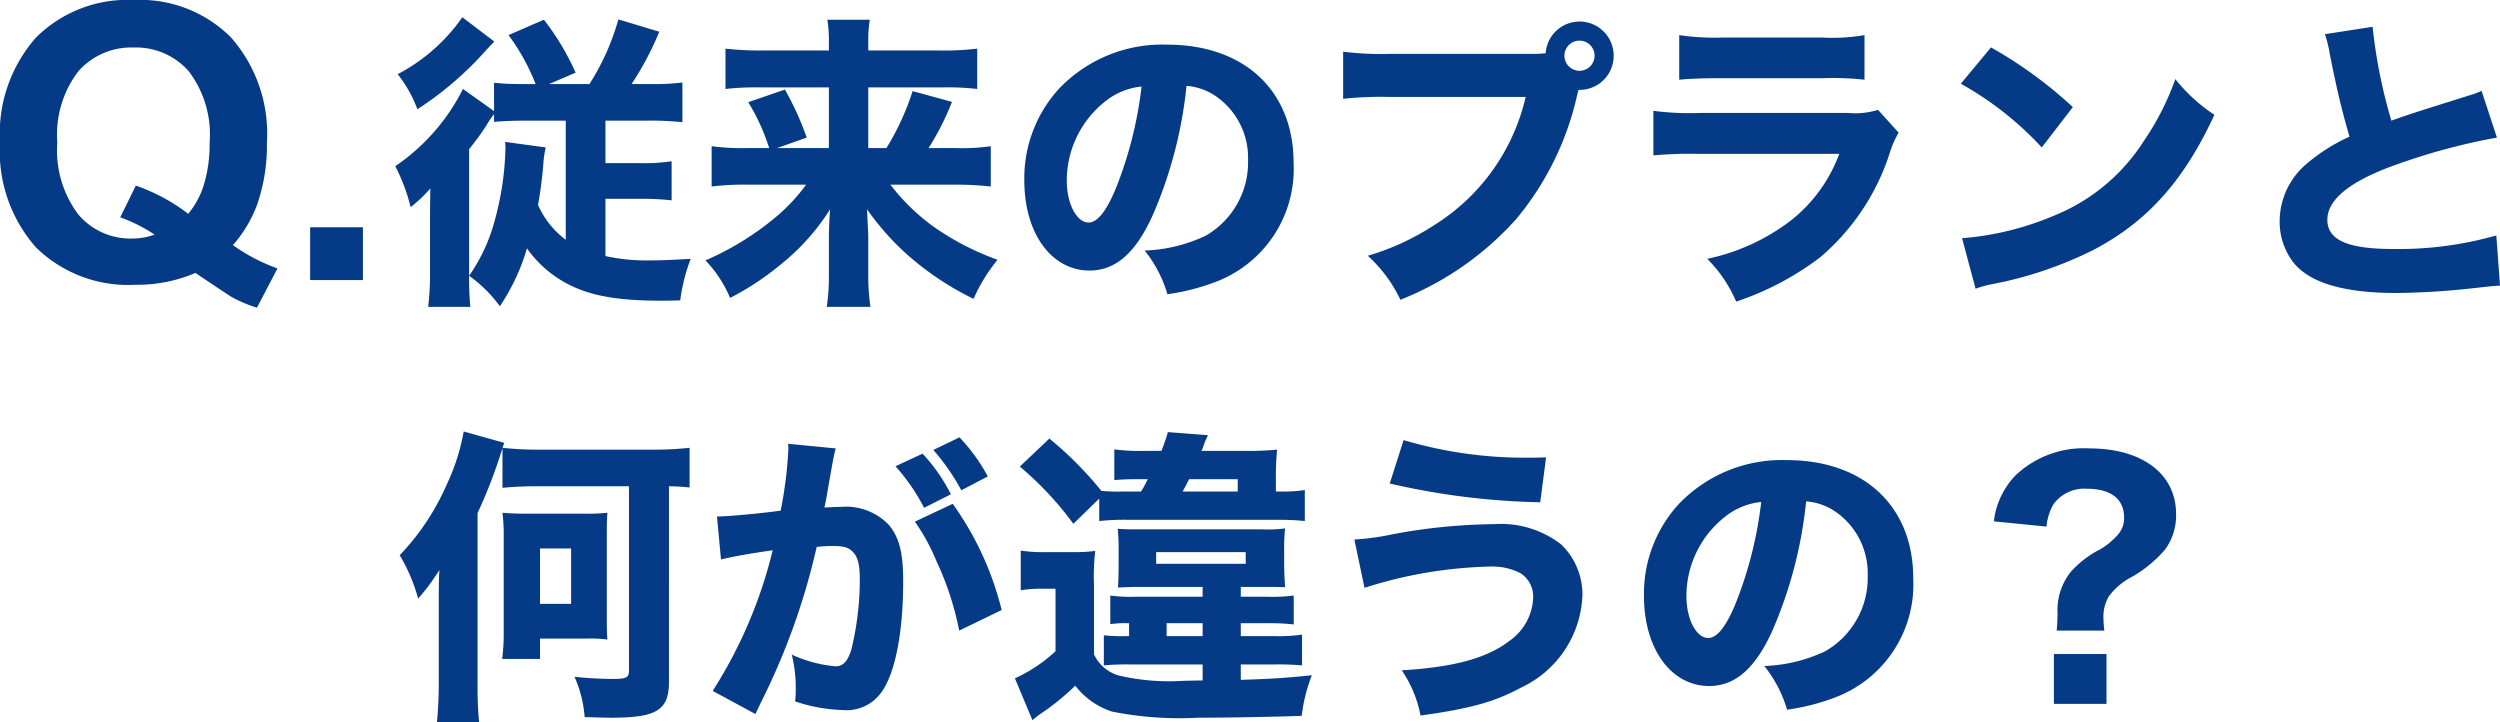 <svg xmlns="http://www.w3.org/2000/svg" width="162.465" height="46.941" viewBox="0 0 162.465 46.941">
  <path id="パス_5557" data-name="パス 5557" d="M16.223-2.271A11.807,11.807,0,0,0,19.116-.757L17.786,1.794a8.24,8.24,0,0,1-1.6-.671q-.171-.085-2.4-1.587A9.612,9.612,0,0,1,9.888.305,8.548,8.548,0,0,1,3.424-2.124,9.44,9.44,0,0,1,1.086-8.948,9.429,9.429,0,0,1,3.43-15.765,8.413,8.413,0,0,1,9.79-18.2,8.326,8.326,0,0,1,16.1-15.765a9.459,9.459,0,0,1,2.332,6.818,11.777,11.777,0,0,1-.647,4.077A8.479,8.479,0,0,1,16.223-2.271ZM13.318-4.309a5.4,5.4,0,0,0,1.044-1.978,9.273,9.273,0,0,0,.348-2.661,6.782,6.782,0,0,0-1.367-4.633,4.566,4.566,0,0,0-3.577-1.532,4.577,4.577,0,0,0-3.583,1.538A6.765,6.765,0,0,0,4.81-8.948,6.922,6.922,0,0,0,6.183-4.254,4.431,4.431,0,0,0,9.656-2.7a4.238,4.238,0,0,0,1.477-.256A10.451,10.451,0,0,0,8.9-4.077L9.912-6.14A12.273,12.273,0,0,1,13.318-4.309ZM21.24,0V-3.43h3.43V0ZM40.432-10.36h2.76a19.426,19.426,0,0,1,2.24.1v-2.58a14.785,14.785,0,0,1-2.1.1h-1.2a20.16,20.16,0,0,0,1.8-3.4l-2.66-.8a15.606,15.606,0,0,1-1.88,4.2h-2.62l1.72-.74a16.477,16.477,0,0,0-2.06-3.44l-2.3,1a13.555,13.555,0,0,1,1.76,3.18h-.68a18.052,18.052,0,0,1-2.02-.08v1.84l-2.02-1.44a13.229,13.229,0,0,1-4.4,5.02,11.873,11.873,0,0,1,1,2.66,8.872,8.872,0,0,0,1.28-1.22c-.02,1.24-.02,1.42-.02,2.28v3.1a18.932,18.932,0,0,1-.12,2.32h2.74a18.75,18.75,0,0,1-.08-2.02,8.886,8.886,0,0,1,2,1.98,13.656,13.656,0,0,0,1.76-3.76A7.421,7.421,0,0,0,37.532,0c1.56.96,3.42,1.34,6.54,1.34.2,0,.6,0,1.22-.02a11.624,11.624,0,0,1,.68-2.7c-1.42.08-1.9.1-2.58.1a12.376,12.376,0,0,1-2.96-.28V-5.28h2.18a16.552,16.552,0,0,1,2.12.1V-7.72a12.125,12.125,0,0,1-2.06.12h-2.24Zm-2.58,0v7.74a5.659,5.659,0,0,1-1.8-2.26c.16-.92.26-1.7.34-2.6a6.187,6.187,0,0,1,.16-1.14l-2.64-.36a3.54,3.54,0,0,1,.02.46,19.316,19.316,0,0,1-.76,4.88,11.286,11.286,0,0,1-1.6,3.36V-8.5c.62-.8.72-.94,1.08-1.48a6.187,6.187,0,0,1,.54-.8v.5c.64-.06,1.24-.08,2.24-.08Zm-6.72-6.72a11.807,11.807,0,0,1-4.2,3.7,8.416,8.416,0,0,1,1.28,2.28,21.78,21.78,0,0,0,4.5-3.88c.36-.38.36-.38.5-.52ZM53.472-6.2a11.752,11.752,0,0,1-1.82,1.98,18.636,18.636,0,0,1-4.72,2.94,8.065,8.065,0,0,1,1.6,2.44,18.153,18.153,0,0,0,3.3-2.18,14.56,14.56,0,0,0,3.2-3.58c-.06.72-.08,1.5-.08,1.82V-.34a12.921,12.921,0,0,1-.14,2.08h2.84a13.97,13.97,0,0,1-.14-2.08V-2.82c-.02-.62-.06-1.22-.08-1.78a16.95,16.95,0,0,0,2.72,3.04,19.074,19.074,0,0,0,4.2,2.78,11.24,11.24,0,0,1,1.56-2.54,17.463,17.463,0,0,1-3.94-2,13.231,13.231,0,0,1-3.02-2.88h4.06a20.759,20.759,0,0,1,2.46.12V-8.7a13.118,13.118,0,0,1-2.34.12h-1.7a17.649,17.649,0,0,0,1.52-3l-2.56-.7a16.605,16.605,0,0,1-1.7,3.7h-1.18v-3.94h4.82a16.646,16.646,0,0,1,2.26.1v-2.62a18,18,0,0,1-2.44.12h-4.64v-.5a8.3,8.3,0,0,1,.1-1.5h-2.76a8.611,8.611,0,0,1,.1,1.48v.52h-4.3a20.029,20.029,0,0,1-2.42-.12v2.62a17.761,17.761,0,0,1,2.26-.1h4.46v3.94h-3.36l1.92-.68a19.051,19.051,0,0,0-1.42-3.12l-2.38.82a13.552,13.552,0,0,1,1.36,2.98h-1.32a15.057,15.057,0,0,1-2.42-.12v2.62a17.743,17.743,0,0,1,2.44-.12Zm24.72-6.42a3.89,3.89,0,0,1,1.86.64,4.861,4.861,0,0,1,2.14,4.18,5.493,5.493,0,0,1-2.76,4.92,10.027,10.027,0,0,1-3.96.96A8.2,8.2,0,0,1,76.952.92,14.277,14.277,0,0,0,80.132.1a7.846,7.846,0,0,0,5.02-7.72c0-4.68-3.2-7.68-8.22-7.68a9.278,9.278,0,0,0-7.04,2.88,8.628,8.628,0,0,0-2.24,5.94c0,3.44,1.76,5.86,4.24,5.86,1.72,0,3.04-1.18,4.16-3.72A28.218,28.218,0,0,0,78.192-12.62Zm-2.92.04a25.749,25.749,0,0,1-1.6,6.44c-.64,1.62-1.26,2.4-1.84,2.4-.78,0-1.42-1.22-1.42-2.72a6.557,6.557,0,0,1,2.46-5.12A4.494,4.494,0,0,1,75.272-12.58Zm16.24-2.12a20.447,20.447,0,0,1-3.14-.14v3.06a23.449,23.449,0,0,1,3.1-.12h8.76a13.322,13.322,0,0,1-5.96,8.34,16.242,16.242,0,0,1-4.3,1.98,9.084,9.084,0,0,1,2.12,2.86,19.935,19.935,0,0,0,7.54-5.26,19.107,19.107,0,0,0,3.96-8.1l.08-.28h.08a2.211,2.211,0,0,0,2.2-2.22,2.215,2.215,0,0,0-2.22-2.22,2.208,2.208,0,0,0-2.2,2.06,7.28,7.28,0,0,1-.86.04Zm12.22-.86a.982.982,0,0,1,.98.98.982.982,0,0,1-.98.98.982.982,0,0,1-.98-.98A.982.982,0,0,1,103.732-15.56Zm6.48,2.54c.62-.06,1.42-.1,2.7-.1h6.66a18.706,18.706,0,0,1,2.68.1v-2.9a12.117,12.117,0,0,1-2.72.16h-6.56a15.652,15.652,0,0,1-2.76-.16Zm-1.68,4.92a25.56,25.56,0,0,1,2.98-.1h9.1a9.853,9.853,0,0,1-3.16,4.34,13.507,13.507,0,0,1-5.42,2.48,8.76,8.76,0,0,1,1.88,2.78,18.915,18.915,0,0,0,5.46-2.88,14.829,14.829,0,0,0,4.54-6.84,6.064,6.064,0,0,1,.56-1.26l-1.34-1.48a5.119,5.119,0,0,1-1.94.2h-9.64a17.823,17.823,0,0,1-3.02-.14Zm19.98-4.66a21.13,21.13,0,0,1,5.26,4.14l2.02-2.62a28.021,28.021,0,0,0-5.32-3.88Zm.96,13.32a7.3,7.3,0,0,1,1-.28c.38-.08.38-.08.88-.18a25.389,25.389,0,0,0,5.82-2.08c3.48-1.84,5.84-4.48,7.82-8.76a10.88,10.88,0,0,1-2.54-2.32,17.322,17.322,0,0,1-2.02,3.98,12.426,12.426,0,0,1-5.88,4.9,19.12,19.12,0,0,1-5.96,1.46Zm22.7-16.54a7.807,7.807,0,0,1,.32,1.3c.48,2.42.8,3.72,1.28,5.36a11.766,11.766,0,0,0-2.76,1.74,4.9,4.9,0,0,0-1.78,3.76,4.337,4.337,0,0,0,.88,2.66c1.06,1.34,3.28,2,6.74,2a48.643,48.643,0,0,0,5.02-.32c1.14-.12,1.24-.14,1.68-.16l-.24-3.26a23.254,23.254,0,0,1-6.7.88c-2.96,0-4.28-.58-4.28-1.9,0-1.28,1.4-2.44,4.14-3.46a40.99,40.99,0,0,1,6.88-1.88l-1-3.04a4.5,4.5,0,0,1-.8.3c-3.12.98-3.96,1.24-5.06,1.64a33.62,33.62,0,0,1-1.22-6.1ZM33.74,13.5a23.418,23.418,0,0,1,2.42-.1h5.8v12c0,.42-.18.52-.98.52a24.285,24.285,0,0,1-2.56-.14,7.847,7.847,0,0,1,.66,2.62c1.42.04,1.48.04,1.74.04,2.96,0,3.74-.5,3.74-2.34V13.4a13.422,13.422,0,0,1,1.34.08V10.9a21.37,21.37,0,0,1-2.36.12H36.12a21.23,21.23,0,0,1-2.38-.12,3.318,3.318,0,0,1,.12-.32l-2.64-.74a13.529,13.529,0,0,1-1.1,3.44,15.666,15.666,0,0,1-3.06,4.6,11.178,11.178,0,0,1,1.2,2.82,13.926,13.926,0,0,0,1.38-1.86c-.04.78-.04,1.12-.04,2.16v5.1a26.093,26.093,0,0,1-.12,2.64h2.74a25.319,25.319,0,0,1-.1-2.64V15.14a32.4,32.4,0,0,0,1.62-4.22Zm2.44,11.12V23.3h2.9a9.23,9.23,0,0,1,1.48.06c-.04-.46-.04-.76-.04-1.56V16.66c0-.8,0-1.08.04-1.54a11.437,11.437,0,0,1-1.46.06H35.26c-.64,0-1.1-.02-1.52-.06a11.821,11.821,0,0,1,.08,1.58v6.34a12.862,12.862,0,0,1-.1,1.58Zm0-7.18H38.2v3.6H36.18Zm23.1-5.34a12.808,12.808,0,0,1,1.86,2.7l1.74-.88a11.325,11.325,0,0,0-1.84-2.64Zm2.46-1.06a14.437,14.437,0,0,1,1.82,2.62l1.72-.9a11.791,11.791,0,0,0-1.84-2.54Zm-1.2,4.66a13.079,13.079,0,0,1,1.4,2.56,19.276,19.276,0,0,1,1.48,4.52l2.76-1.34A20.143,20.143,0,0,0,63,14.54Zm-12.6,2.46c.58-.16,1.94-.4,3.36-.6a30.132,30.132,0,0,1-3.9,9.14l2.78,1.5c.12-.26.14-.3.32-.68a44.2,44.2,0,0,0,3.66-10.18,9.805,9.805,0,0,1,1-.06c.72,0,1.04.08,1.3.34.36.32.5.84.5,1.8a19.25,19.25,0,0,1-.54,4.56c-.24.8-.54,1.12-1.04,1.12a8.622,8.622,0,0,1-2.84-.76,9.09,9.09,0,0,1,.26,2.14,7.913,7.913,0,0,1-.04.9,10.492,10.492,0,0,0,3.06.56,2.772,2.772,0,0,0,2.34-.9c1.02-1.1,1.62-3.88,1.62-7.46,0-1.88-.26-2.86-.94-3.68a3.862,3.862,0,0,0-3.12-1.16c-.3,0-.58.02-1.06.04.06-.24.06-.26.14-.68.28-1.64.44-2.5.46-2.58a4.919,4.919,0,0,1,.14-.58l-3.1-.3a1.978,1.978,0,0,1,.02.3,26.871,26.871,0,0,1-.5,4.04c-1.02.16-3.42.38-4.02.38h-.12ZM74.1,13.74a12.18,12.18,0,0,1-1.44-.04,23.413,23.413,0,0,0-3.38-3.4l-1.92,1.82a21.25,21.25,0,0,1,3.48,3.72l1.68-1.64v1.46a15.243,15.243,0,0,1,1.94-.08h9.58a15.5,15.5,0,0,1,1.84.08V13.64a7.835,7.835,0,0,1-1.46.1H84v-.78a17.857,17.857,0,0,1,.08-1.94,19.4,19.4,0,0,1-2.04.08H79.16c.06-.12.06-.12.12-.26a3.377,3.377,0,0,1,.16-.44,1.7,1.7,0,0,0,.14-.32l-2.6-.2a9.877,9.877,0,0,1-.42,1.22H75.32A11.345,11.345,0,0,1,73.5,11v2c.46-.04.82-.06,1.42-.06h.76c-.18.34-.22.44-.44.8Zm3.84,0c.24-.44.24-.44.42-.8h3.16v.8Zm1.3,12.28c-.26,0-1.16.02-1.22.02a14.388,14.388,0,0,1-4.22-.34,2.542,2.542,0,0,1-1.62-1.38v-4.5a14.8,14.8,0,0,1,.08-2.22,10.17,10.17,0,0,1-1.52.08h-1.7a9.611,9.611,0,0,1-1.62-.1v2.58a7.4,7.4,0,0,1,1.3-.1h.96v4.06a9.726,9.726,0,0,1-2.64,1.76l1.14,2.72a5.811,5.811,0,0,1,.54-.42,15.88,15.88,0,0,0,2.24-1.82,5,5,0,0,0,2.38,1.68,22.468,22.468,0,0,0,5.62.4c1.94,0,5.06-.06,6.72-.12a10.43,10.43,0,0,1,.66-2.64c-1.72.18-2.72.24-4.62.3v-1h2.2a17.254,17.254,0,0,1,1.78.06v-2a10.572,10.572,0,0,1-1.74.1H81.72V22.3h1.74a13.222,13.222,0,0,1,1.7.08V20.5a11.147,11.147,0,0,1-1.74.08h-1.7v-.64h1.4c.74,0,.92,0,1.48.02-.04-.6-.06-1.08-.06-1.42v-1a11.568,11.568,0,0,1,.06-1.4,9.105,9.105,0,0,1-1.5.06H75.24c-.76,0-1.08,0-1.52-.04a11.623,11.623,0,0,1,.06,1.4v.96c0,.76-.02,1.06-.04,1.46.42-.02.84-.04,1.5-.04h4v.64h-4.4a9.55,9.55,0,0,1-1.6-.08v1.86a6.92,6.92,0,0,1,1.22-.06v.84h-.38a8.884,8.884,0,0,1-1.26-.06v1.96a15.688,15.688,0,0,1,1.7-.06h4.72ZM76.9,22.3h2.34v.84H76.9Zm-.68-4.62h5.82v.76H76.22ZM91.4,13.22a47.142,47.142,0,0,0,9.78,1.22l.38-2.92c-.5.02-.86.02-1,.02A27.658,27.658,0,0,1,92.3,10.4ZM89.76,20a28.7,28.7,0,0,1,8.08-1.38,4.032,4.032,0,0,1,2.04.42,1.792,1.792,0,0,1,.84,1.58,3.583,3.583,0,0,1-1.56,2.84c-1.46,1.12-3.62,1.7-6.98,1.9A7.785,7.785,0,0,1,93.4,28.3c3.3-.46,4.84-.9,6.54-1.82a6.907,6.907,0,0,0,3.98-5.94,4.5,4.5,0,0,0-1.38-3.36,6.374,6.374,0,0,0-4.32-1.32,37.321,37.321,0,0,0-6.64.66,16.151,16.151,0,0,1-2.48.34Zm28.7-5.62a3.89,3.89,0,0,1,1.86.64,4.861,4.861,0,0,1,2.14,4.18,5.493,5.493,0,0,1-2.76,4.92,10.027,10.027,0,0,1-3.96.96,8.2,8.2,0,0,1,1.48,2.84,14.277,14.277,0,0,0,3.18-.82,7.846,7.846,0,0,0,5.02-7.72c0-4.68-3.2-7.68-8.22-7.68a9.278,9.278,0,0,0-7.04,2.88,8.628,8.628,0,0,0-2.24,5.94c0,3.44,1.76,5.86,4.24,5.86,1.72,0,3.04-1.18,4.16-3.72A28.218,28.218,0,0,0,118.46,14.38Zm-2.92.04a25.749,25.749,0,0,1-1.6,6.44c-.64,1.62-1.26,2.4-1.84,2.4-.78,0-1.42-1.22-1.42-2.72a6.557,6.557,0,0,1,2.46-5.12A4.494,4.494,0,0,1,115.54,14.42Zm22.3,8.36a7.472,7.472,0,0,1-.06-.82,2.58,2.58,0,0,1,.36-1.42,4.369,4.369,0,0,1,1.54-1.28,8.3,8.3,0,0,0,2.1-1.74,3.729,3.729,0,0,0,.72-2.32c0-2.6-2.2-4.26-5.62-4.26a6.446,6.446,0,0,0-4.78,1.72,5.119,5.119,0,0,0-1.44,3.02l3.42.34a3.472,3.472,0,0,1,.46-1.46,2.467,2.467,0,0,1,2.14-1c1.58,0,2.44.66,2.44,1.86a1.568,1.568,0,0,1-.38,1.1,4.655,4.655,0,0,1-1.14.96,6.486,6.486,0,0,0-1.94,1.48,3.967,3.967,0,0,0-.86,2.72c-.02.64-.02.68-.06,1.1Zm-3.28,1.52v3.24h3.42V24.3Z" transform="translate(-1.086 18.201)" fill="#053b86"/>
</svg>
